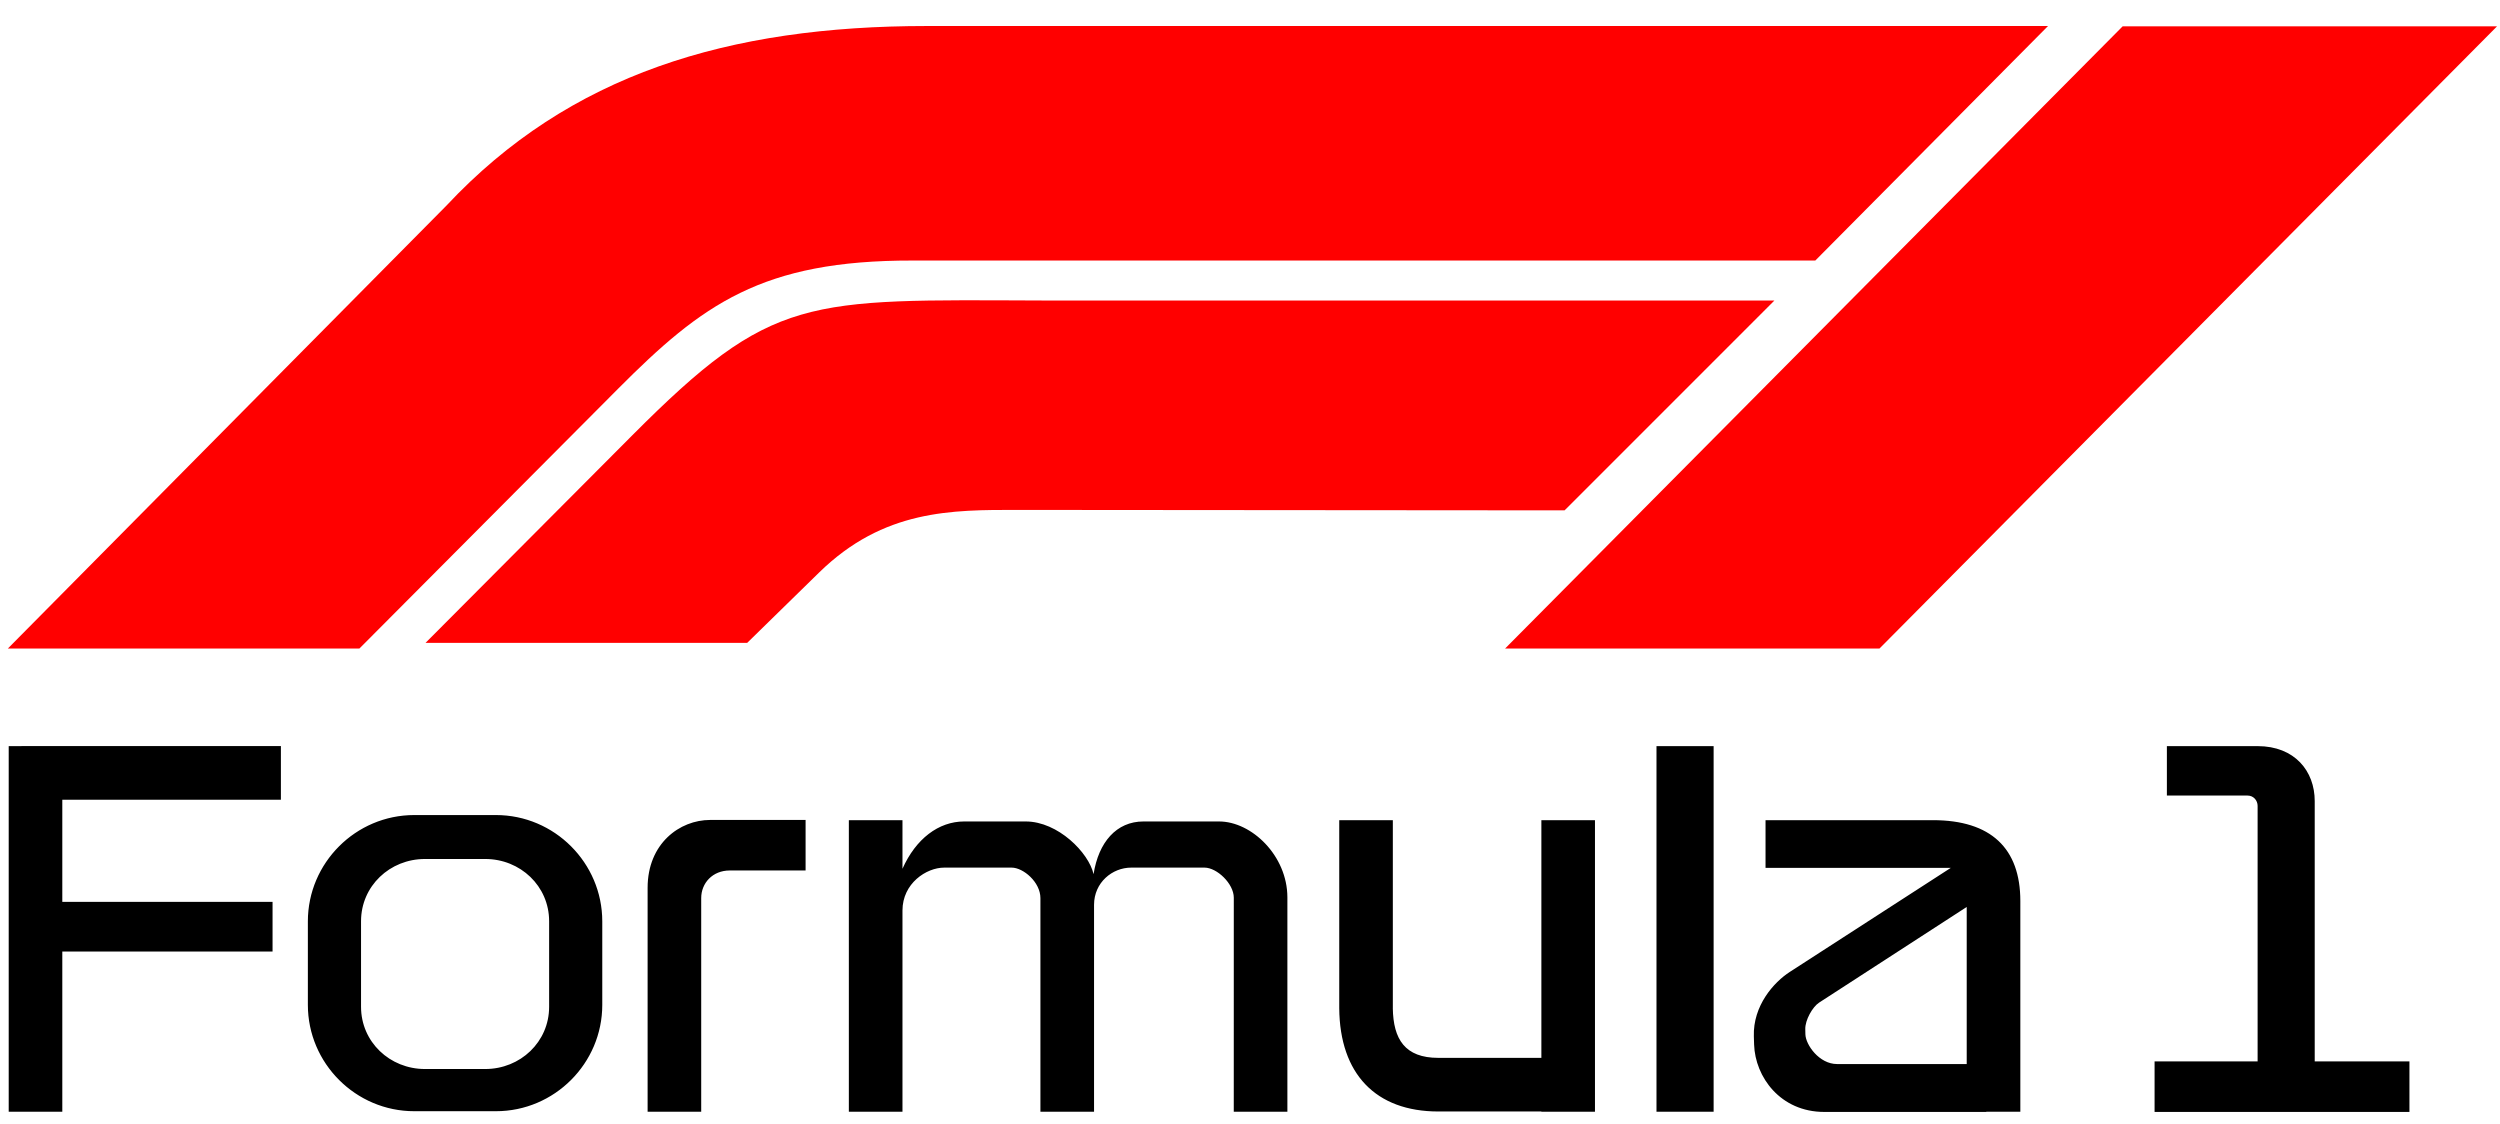 <svg width="89" height="40" viewBox="0 0 89 40" fill="none" xmlns="http://www.w3.org/2000/svg">
<path fill-rule="evenodd" clip-rule="evenodd" d="M75.566 0.938H88.894L66.908 23.089H53.58L75.566 0.938ZM12.793 23.089H0.278L15.892 7.321C20.276 2.637 25.932 0.926 33.002 0.926H72.91L64.625 9.275H32.493C27.114 9.265 24.993 10.838 22.001 13.842L12.793 23.089Z" fill="#FF0000"/>
<path fill-rule="evenodd" clip-rule="evenodd" d="M70.712 39.577V39.585H64.945C63.377 39.585 62.483 38.336 62.446 37.186L62.437 36.897C62.401 35.8 63.151 34.965 63.717 34.6L69.447 30.897H62.853V29.198H68.811C70.876 29.198 71.924 30.198 71.924 32.076V39.577H70.712ZM14.746 29.016H17.656C19.738 29.016 21.441 30.719 21.441 32.801V35.773C21.441 37.856 19.738 39.559 17.656 39.559H14.746C12.664 39.559 10.96 37.856 10.96 35.773V32.801C10.96 30.719 12.664 29.016 14.746 29.016ZM15.128 30.58H17.274C18.525 30.58 19.549 31.545 19.549 32.795V35.842C19.549 37.093 18.525 38.057 17.274 38.057H15.128C13.877 38.057 12.853 37.093 12.853 35.842V32.795C12.853 31.544 13.877 30.58 15.128 30.58ZM38.931 31.12C39.108 29.985 39.743 29.244 40.707 29.244H43.398C44.559 29.244 45.828 30.462 45.831 31.943V39.577H43.922L43.923 31.958C43.923 31.457 43.32 30.887 42.882 30.887H40.27C39.6 30.887 38.948 31.415 38.948 32.212V39.577H37.039L37.039 31.974C37.039 31.403 36.429 30.887 36.014 30.887H33.613C32.978 30.887 32.128 31.449 32.128 32.413V39.577H30.219V29.198H32.128V30.928C32.602 29.863 33.414 29.244 34.325 29.244H36.515C37.665 29.244 38.761 30.358 38.931 31.12ZM82.404 28.517V37.785H85.776V39.585H76.703V37.785H80.371V28.69C80.371 28.496 80.225 28.322 80.015 28.322H77.141V26.562H80.371C81.69 26.562 82.404 27.45 82.404 28.517ZM23.055 31.607C23.055 30.031 24.194 29.19 25.284 29.19H28.679V30.989H25.98C25.367 30.989 24.963 31.438 24.963 31.972V39.577H23.055V31.607ZM54.873 39.569H51.205C48.974 39.569 47.695 38.229 47.677 35.893L47.677 35.892V29.198H49.585V35.893H49.584C49.602 36.994 50.012 37.66 51.205 37.66H54.873V29.198H56.781V39.577H54.873V39.569ZM9.703 32.107V33.874H2.218V39.577H0.31V26.562H0.763V26.561H10V28.47H2.218V32.107H9.703ZM58.971 26.562H61.005V39.577H58.971V26.562ZM70.015 32.288L64.76 35.693C64.528 35.843 64.259 36.315 64.268 36.64L64.272 36.822C64.282 37.193 64.761 37.88 65.399 37.88H70.015V32.288Z" fill="black"/>
<path fill-rule="evenodd" clip-rule="evenodd" d="M26.601 22.885H15.15L22.504 15.502C27.513 10.473 28.668 10.67 37.113 10.698H63.17L55.699 18.169L36.238 18.153C33.888 18.151 31.458 18.134 29.163 20.379L26.601 22.885Z" fill="#FF0000"/>
</svg>
